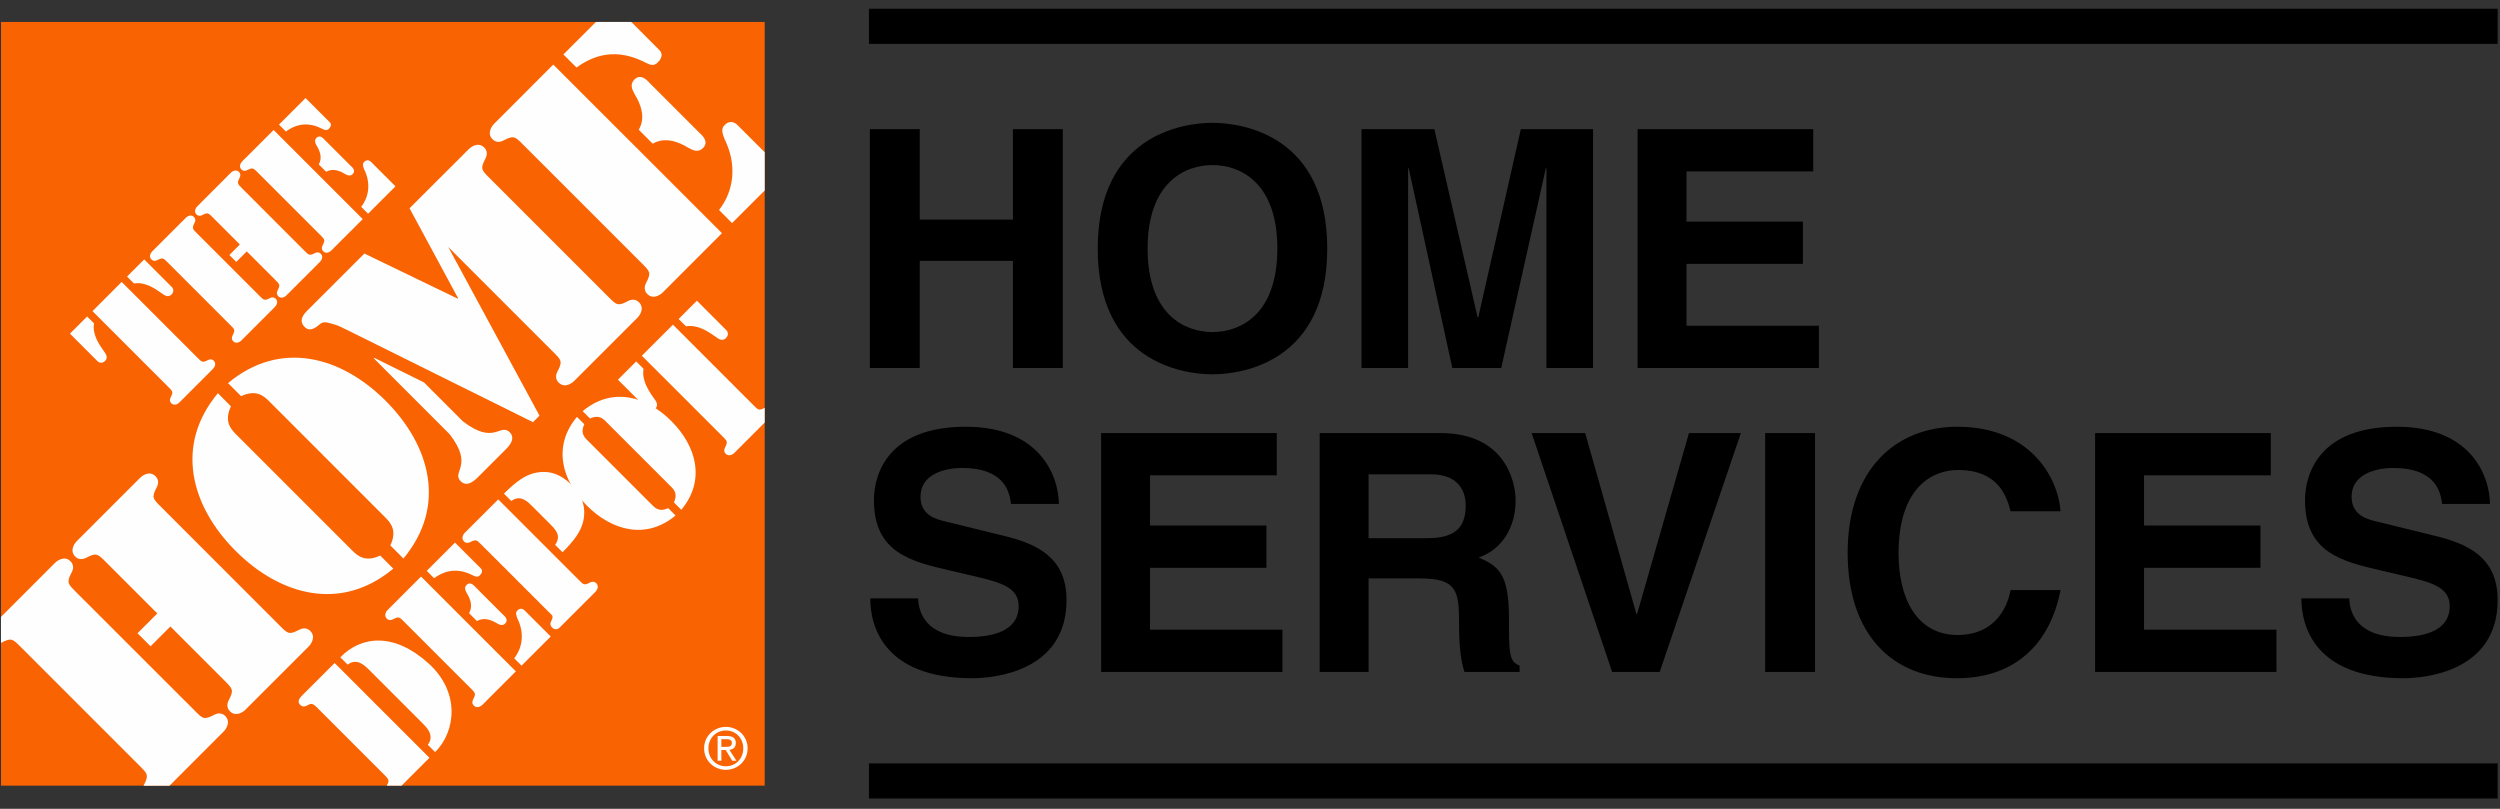 <?xml version="1.0" encoding="UTF-8"?>
<svg width="204px" height="66px" viewBox="0 0 204 66" version="1.1" xmlns="http://www.w3.org/2000/svg" xmlns:xlink="http://www.w3.org/1999/xlink">
    <rect x="0" y="0" width="204" height="66" fill="#333333" stroke="none"/>
    <!-- Generator: Sketch 46.2 (44496) - http://www.bohemiancoding.com/sketch -->
    <title>services-logo</title>
    <desc>Created with Sketch.</desc>
    <defs></defs>
    <g id="Page-1" stroke="none" stroke-width="1" fill="none" fill-rule="evenodd">
        <g id="services-logo-tagline" transform="translate(-1, 0)" fill-rule="nonzero">
            <g id="services-logo">
                <g id="THD-LOGO">
                    <polygon id="Orange-Box" fill="#F96302" points="1.083 64.108 63.4 64.108 63.4 1.792 1.083 1.792"></polygon>
                    <g id="white-type" transform="translate(0, 0.025)" fill="#FEFEFE">
                        <path d="M58.455,61.037 C58.455,60.033 59.272,59.289 60.235,59.289 C61.19,59.289 62.006,60.033 62.006,61.037 C62.006,62.052 61.19,62.794 60.235,62.794 C59.272,62.794 58.455,62.052 58.455,61.037 L58.455,61.037 Z M60.235,62.503 C61.027,62.503 61.653,61.882 61.653,61.037 C61.653,60.208 61.027,59.582 60.235,59.582 C59.432,59.582 58.807,60.208 58.807,61.037 C58.807,61.882 59.432,62.503 60.235,62.503 L60.235,62.503 Z M59.865,62.052 L59.559,62.052 L59.558,60.033 L60.328,60.033 C60.804,60.033 61.042,60.208 61.042,60.607 C61.042,60.968 60.813,61.127 60.518,61.162 L61.093,62.052 L60.751,62.052 L60.217,61.177 L59.863,61.177 L59.865,62.052 L59.865,62.052 Z M60.23,60.917 C60.49,60.917 60.722,60.897 60.722,60.588 C60.722,60.337 60.495,60.292 60.282,60.292 L59.863,60.292 L59.865,60.917 L60.23,60.917 L60.23,60.917 Z" id="Fill-3"></path>
                        <path d="M19.846,33.13 C19.295,34.304 19.775,34.929 20.235,35.389 L29.765,44.919 C30.224,45.38 30.851,45.857 32.025,45.307 L33.092,46.376 C28.851,49.917 23.889,48.59 20.225,44.929 C16.565,41.267 15.238,36.303 18.78,32.061 L19.846,33.13 Z M32.853,44.483 C33.403,43.31 32.925,42.681 32.462,42.221 L22.935,32.691 C22.474,32.23 21.848,31.754 20.674,32.303 L19.607,31.237 C23.846,27.695 28.811,29.021 32.473,32.684 C36.133,36.345 37.463,41.308 33.918,45.55 L32.853,44.483 Z" id="Fill-5"></path>
                        <path d="M53.139,24.637 C52.881,24.383 52.551,24.378 52.238,24.546 C51.393,24.986 51.303,24.857 50.621,24.176 L40.979,14.536 C40.296,13.855 40.166,13.764 40.611,12.916 C40.773,12.605 40.774,12.274 40.516,12.016 C39.983,11.483 39.341,12.053 39.27,12.126 L34.419,16.971 L38.38,24.31 L38.342,24.343 L30.732,20.663 L26.071,25.324 C25.851,25.544 25.298,26.094 25.867,26.665 C26.309,27.108 26.842,26.648 27.08,26.446 C27.41,26.152 27.707,26.3 28.147,26.411 C28.533,26.504 28.901,26.688 29.268,26.874 L44.491,34.424 L45.024,33.892 L37.576,20.129 L46.12,28.673 C46.802,29.355 46.931,29.449 46.49,30.29 C46.323,30.605 46.325,30.935 46.585,31.192 C47.116,31.724 47.758,31.158 47.832,31.083 L53.031,25.887 C53.106,25.813 53.671,25.17 53.139,24.637" id="Fill-7"></path>
                        <path d="M38.758,34.344 L35.594,31.179 L31.531,29.171 L31.495,29.208 L37.693,35.409 C39.699,38.002 37.808,38.46 38.6,39.251 C39.169,39.82 39.884,39.031 40.086,38.826 L42.179,36.736 C42.381,36.534 43.168,35.822 42.597,35.25 C41.809,34.46 41.352,36.351 38.758,34.344" id="Fill-9"></path>
                        <path d="M28.769,53.609 C30.507,51.829 33.196,51.582 35.99,54.128 C38.534,56.442 38.224,59.63 36.507,61.346 L35.907,60.747 C36.456,60.033 35.896,59.411 35.502,59.019 L31.097,54.612 C30.704,54.219 30.083,53.662 29.371,54.209 L28.769,53.609 Z" id="Fill-11"></path>
                        <path d="M32.627,49.753 L35.356,47.022 L43.094,54.759 L40.364,57.49 C40.322,57.531 39.96,57.851 39.66,57.553 C39.516,57.406 39.514,57.221 39.608,57.045 C39.856,56.57 39.784,56.518 39.401,56.134 L33.981,50.715 C33.599,50.332 33.545,50.259 33.072,50.506 C32.895,50.601 32.709,50.601 32.564,50.456 C32.264,50.157 32.586,49.793 32.627,49.753 L32.627,49.753 Z M35.822,46.556 L38.129,44.25 L40.229,46.349 C40.281,46.401 40.469,46.608 40.157,46.92 C39.981,47.096 39.827,47.043 39.619,46.939 C38.511,46.371 37.478,46.392 36.422,47.156 L35.822,46.556 Z M42.96,53.694 C43.695,52.753 43.767,51.543 43.217,50.433 C43.136,50.208 43.032,49.981 43.217,49.793 C43.549,49.463 43.828,49.804 43.87,49.846 L45.939,51.915 L43.559,54.293 L42.96,53.694 Z M39.276,50.01 C39.597,49.463 39.392,48.863 39.092,48.377 C38.966,48.149 38.861,47.921 39.08,47.703 C39.401,47.384 39.722,47.807 39.805,47.892 L42.039,50.126 C42.122,50.208 42.546,50.528 42.224,50.85 C42.009,51.067 41.78,50.963 41.552,50.838 C41.066,50.54 40.469,50.332 39.919,50.653 L39.276,50.01 Z" id="Fill-13"></path>
                        <path d="M42.121,40.257 C43.105,39.275 43.787,38.797 44.553,38.592 C45.775,38.282 46.757,38.665 47.628,39.531 C48.494,40.4 48.878,41.385 48.568,42.605 C48.359,43.372 47.884,44.056 46.9,45.037 L46.301,44.438 C46.797,43.712 46.405,43.257 45.898,42.749 L44.337,41.188 C43.87,40.724 43.353,40.391 42.721,40.857 L42.121,40.257 Z M40.28,44.418 C39.897,44.035 39.846,43.963 39.368,44.21 C39.193,44.305 39.007,44.302 38.862,44.157 C38.562,43.858 38.883,43.495 38.924,43.454 L41.656,40.725 L48.235,47.304 C48.617,47.685 48.669,47.76 49.143,47.51 C49.321,47.417 49.507,47.417 49.652,47.561 C49.952,47.861 49.632,48.223 49.59,48.264 L46.662,51.191 C46.622,51.235 46.34,51.472 46.042,51.173 C45.895,51.027 45.871,50.867 45.963,50.691 C46.211,50.215 46.083,50.22 45.7,49.836 L40.28,44.418 Z" id="Fill-15"></path>
                        <path d="M48.678,34.592 C48.367,35.254 48.636,35.605 48.894,35.864 L54.253,41.221 C54.511,41.48 54.863,41.75 55.526,41.439 L56.124,42.039 C53.736,44.036 50.943,43.291 48.886,41.232 C46.826,39.174 46.081,36.381 48.078,33.991 L48.678,34.592 Z M55.991,40.974 C56.301,40.312 56.033,39.961 55.772,39.701 L50.414,34.344 C50.156,34.084 49.805,33.815 49.142,34.125 L48.543,33.526 C50.933,31.529 53.726,32.275 55.782,34.334 C57.843,36.392 58.589,39.183 56.593,41.574 L55.991,40.974 Z" id="Fill-17"></path>
                        <path d="M8.546,25.363 L10.928,22.98 L17.11,29.163 C17.47,29.523 17.52,29.592 17.967,29.358 C18.132,29.27 18.307,29.27 18.442,29.406 C18.725,29.688 18.423,30.028 18.385,30.067 L15.634,32.82 C15.595,32.858 15.255,33.159 14.972,32.877 C14.837,32.741 14.837,32.566 14.925,32.4 C15.157,31.954 15.089,31.905 14.729,31.545 L8.546,25.363 Z M15.03,23.407 C15.069,23.446 15.283,23.718 14.992,24.01 C14.72,24.282 14.419,24.078 14.175,23.894 C13.572,23.466 12.794,22.96 11.929,23.106 L11.365,22.542 L12.766,21.143 L15.03,23.407 Z M6.707,27.2 L8.109,25.8 L8.672,26.363 C8.527,27.229 9.032,28.006 9.46,28.609 C9.645,28.852 9.848,29.154 9.577,29.426 C9.284,29.718 9.012,29.503 8.974,29.465 L6.707,27.2 Z" id="Fill-19"></path>
                        <path d="M22.167,24.108 C22.527,24.467 22.575,24.535 23.022,24.302 C23.188,24.214 23.362,24.214 23.498,24.35 C23.78,24.632 23.478,24.974 23.44,25.012 L20.69,27.764 C20.65,27.803 20.31,28.104 20.028,27.821 C19.892,27.686 19.892,27.511 19.979,27.345 C20.212,26.898 20.145,26.849 19.785,26.491 L14.69,21.396 C14.33,21.036 14.282,20.968 13.835,21.201 C13.67,21.288 13.495,21.288 13.358,21.152 C13.077,20.87 13.377,20.53 13.417,20.491 L16.17,17.739 C16.207,17.701 16.547,17.398 16.83,17.681 C16.966,17.818 16.966,17.992 16.877,18.158 C16.645,18.605 16.713,18.654 17.072,19.013 L22.167,24.108 Z M21.137,20.491 L20.28,21.346 L19.717,20.782 L20.572,19.927 L18.366,17.721 C18.006,17.359 17.957,17.292 17.51,17.526 C17.345,17.613 17.17,17.613 17.033,17.476 C16.751,17.195 17.053,16.855 17.093,16.816 L19.843,14.064 C19.882,14.025 20.224,13.723 20.505,14.006 C20.64,14.142 20.64,14.316 20.553,14.483 C20.32,14.931 20.388,14.978 20.748,15.338 L25.841,20.433 C26.202,20.792 26.25,20.861 26.699,20.627 C26.862,20.54 27.037,20.54 27.174,20.676 C27.455,20.958 27.155,21.298 27.115,21.337 L24.365,24.088 C24.326,24.127 23.985,24.428 23.703,24.146 C23.567,24.011 23.567,23.835 23.655,23.671 C23.887,23.223 23.82,23.174 23.46,22.815 L21.137,20.491 Z" id="Fill-21"></path>
                        <path d="M20.759,13.148 L23.327,10.581 L30.599,17.854 L28.031,20.42 C27.994,20.459 27.654,20.76 27.371,20.479 C27.234,20.343 27.234,20.167 27.322,20.003 C27.555,19.555 27.488,19.506 27.128,19.146 L22.033,14.053 C21.674,13.693 21.625,13.623 21.177,13.857 C21.012,13.944 20.838,13.944 20.702,13.808 C20.419,13.527 20.721,13.187 20.759,13.148 L20.759,13.148 Z M23.764,10.143 L25.932,7.976 L27.906,9.949 C27.954,9.998 28.129,10.192 27.838,10.484 C27.672,10.649 27.527,10.6 27.331,10.503 C26.291,9.969 25.319,9.988 24.329,10.707 L23.764,10.143 Z M30.472,16.852 C31.163,15.967 31.231,14.83 30.714,13.79 C30.636,13.575 30.541,13.362 30.714,13.187 C31.027,12.875 31.289,13.197 31.327,13.236 L33.272,15.18 L31.036,17.415 L30.472,16.852 Z M27.012,13.39 C27.312,12.875 27.119,12.312 26.836,11.855 C26.72,11.641 26.622,11.427 26.827,11.223 C27.128,10.921 27.429,11.32 27.506,11.398 L29.607,13.498 C29.685,13.575 30.084,13.877 29.782,14.179 C29.577,14.383 29.364,14.285 29.149,14.169 C28.693,13.887 28.129,13.693 27.614,13.993 L27.012,13.39 Z" id="Fill-23"></path>
                        <path d="M26.316,51.459 C26.057,51.202 25.728,51.201 25.415,51.365 C24.569,51.808 24.478,51.679 23.797,50.997 L14.156,41.354 C13.476,40.674 13.346,40.583 13.789,39.738 C13.954,39.426 13.953,39.097 13.693,38.837 C13.161,38.307 12.52,38.874 12.448,38.949 L7.252,44.143 C7.176,44.219 6.607,44.858 7.141,45.392 C7.396,45.649 7.731,45.651 8.04,45.486 C8.886,45.047 8.979,45.174 9.658,45.854 L13.836,50.032 L12.221,51.648 L13.286,52.712 L14.904,51.097 L19.301,55.495 C19.981,56.176 20.11,56.269 19.667,57.112 C19.504,57.425 19.504,57.754 19.762,58.015 C20.295,58.546 20.938,57.979 21.012,57.903 L26.207,52.71 C26.281,52.637 26.849,51.993 26.316,51.459" id="Fill-25"></path>
                        <path d="M19.377,58.398 C19.12,58.14 18.789,58.14 18.478,58.305 C17.631,58.748 17.54,58.619 16.86,57.935 L7.217,48.298 C6.536,47.615 6.406,47.523 6.849,46.677 C7.015,46.364 7.011,46.035 6.754,45.776 C6.221,45.245 5.58,45.815 5.507,45.886 L1.078,50.316 L1.078,52.435 C1.086,52.431 1.094,52.428 1.102,52.424 C1.946,51.984 2.036,52.112 2.719,52.795 L12.361,62.435 C13.042,63.115 13.169,63.209 12.73,64.052 C12.724,64.063 12.72,64.075 12.715,64.09 L14.832,64.09 L19.269,59.648 C19.341,59.576 19.909,58.933 19.377,58.398" id="Fill-27"></path>
                        <path d="M32.668,63.86 C32.63,63.939 32.592,64.012 32.56,64.085 L33.768,64.085 L36.042,61.812 L28.304,54.076 L25.656,56.723 C25.45,56.928 25.223,57.22 25.49,57.489 C25.75,57.747 25.979,57.58 26.256,57.446 C26.516,57.312 26.772,57.612 26.928,57.767 L32.348,63.186 C32.504,63.342 32.804,63.603 32.668,63.86" id="Fill-29"></path>
                        <path d="M53.513,30.067 L52.912,29.468 L51.424,30.957 L53.833,33.367 C53.873,33.41 54.164,33.635 54.473,33.325 C54.763,33.036 54.546,32.716 54.349,32.457 C53.895,31.815 53.358,30.99 53.513,30.067" id="Fill-31"></path>
                        <path d="M59.368,27.439 C59.625,27.637 59.946,27.852 60.235,27.564 C60.546,27.253 60.318,26.965 60.276,26.922 L57.866,24.512 L56.376,26.004 L56.978,26.603 C57.898,26.447 58.726,26.985 59.368,27.439" id="Fill-33"></path>
                        <path d="M63.398,33.255 C62.925,33.502 62.872,33.43 62.49,33.047 L55.912,26.468 L53.375,29.003 L59.959,35.582 C60.337,35.964 60.412,36.015 60.162,36.492 C60.069,36.668 60.069,36.852 60.215,36.998 C60.514,37.298 60.877,36.977 60.919,36.936 L63.398,34.457 L63.398,33.255 Z" id="Fill-35"></path>
                        <path d="M52.767,6.464 C52.383,6.849 52.569,7.255 52.786,7.658 C53.32,8.524 53.69,9.589 53.122,10.562 L54.262,11.702 C55.235,11.136 56.301,11.504 57.166,12.036 C57.572,12.255 57.976,12.443 58.362,12.056 C58.93,11.489 58.176,10.916 58.029,10.769 L54.057,6.797 C53.91,6.65 53.336,5.896 52.767,6.464" id="Fill-37"></path>
                        <path d="M41.304,10.091 C41.23,10.163 40.661,10.809 41.193,11.341 C41.449,11.598 41.781,11.598 42.094,11.433 C42.939,10.992 43.031,11.122 43.71,11.801 L53.353,21.441 C54.036,22.124 54.162,22.216 53.723,23.061 C53.558,23.372 53.558,23.704 53.815,23.963 C54.347,24.495 54.993,23.926 55.066,23.853 L59.913,19.003 L46.147,5.245 L41.304,10.091 Z" id="Fill-39"></path>
                        <path d="M63.398,12.396 L61.281,10.28 C61.206,10.205 60.711,9.597 60.122,10.185 C59.792,10.513 59.977,10.92 60.123,11.324 C61.1,13.291 60.977,15.44 59.672,17.112 L60.737,18.178 L63.398,15.52 L63.398,12.396 Z" id="Fill-41"></path>
                        <path d="M54.804,4.058 L52.511,1.764 L49.629,1.764 L46.974,4.419 L48.042,5.485 C49.916,4.128 51.755,4.089 53.721,5.106 C54.087,5.289 54.364,5.381 54.677,5.067 C55.229,4.52 54.898,4.149 54.804,4.058" id="Fill-43"></path>
                    </g>
                </g>
                <g id="Home-Services" transform="translate(71.75, 0.025)" fill="#000000">
                    <polygon id="bottom-line" points="0.156 65.131 133.057 65.131 133.057 62.267 0.156 62.267"></polygon>
                    <path d="M0.264,48.804 C0.264,51.22 1.486,55.318 8.598,55.318 C10.308,55.318 16.279,54.803 16.279,48.94 C16.279,45.438 13.837,44.352 11.177,43.701 L6.426,42.534 C5.612,42.344 4.363,42.018 4.363,40.497 C4.363,38.733 6.209,38.163 7.757,38.163 C11.312,38.163 11.638,40.226 11.747,41.095 L15.655,41.095 C15.628,38.706 14.027,34.797 8.055,34.797 C1.73,34.797 0.563,38.625 0.563,40.796 C0.563,45.085 3.603,45.791 6.752,46.524 L8.842,47.013 C10.905,47.501 12.371,47.908 12.371,49.428 C12.371,51.491 10.227,51.952 8.3,51.952 C4.743,51.952 4.2,49.89 4.173,48.804 L0.264,48.804 Z M33.435,35.313 L19.102,35.313 L19.102,54.803 L33.896,54.803 L33.896,51.355 L23.092,51.355 L23.092,46.307 L32.593,46.307 L32.593,42.86 L23.092,42.86 L23.092,38.76 L33.435,38.76 L33.435,35.313 Z M36.936,54.803 L40.926,54.803 L40.926,47.175 L45.133,47.175 C48.147,47.175 48.309,48.207 48.309,50.867 C48.309,52.875 48.472,53.88 48.744,54.803 L53.249,54.803 L53.249,54.287 C52.381,53.961 52.381,53.255 52.381,50.405 C52.381,46.768 51.512,46.171 49.911,45.465 C51.838,44.814 52.924,42.968 52.924,40.823 C52.924,39.14 51.974,35.313 46.789,35.313 L36.936,35.313 L36.936,54.803 Z M40.926,43.891 L40.926,38.679 L46.002,38.679 C48.391,38.679 48.852,40.199 48.852,41.23 C48.852,43.158 47.821,43.891 45.703,43.891 L40.926,43.891 Z M62.836,50.08 L62.782,50.08 L58.601,35.313 L54.231,35.313 L60.8,54.803 L64.682,54.803 L71.304,35.313 L67.07,35.313 L62.836,50.08 Z M73.286,54.803 L77.357,54.803 L77.357,35.313 L73.286,35.313 L73.286,54.803 Z M97.39,41.693 C97.173,38.815 94.811,34.797 88.975,34.797 C83.954,34.797 80.018,38.272 80.018,45.085 C80.018,51.817 83.737,55.318 88.921,55.318 C93.807,55.318 96.576,52.36 97.39,48.125 L93.318,48.125 C92.829,50.514 91.255,51.79 89.002,51.79 C85.555,51.79 84.171,48.641 84.171,45.14 C84.171,39.629 87.048,38.326 89.002,38.326 C92.368,38.326 92.992,40.525 93.318,41.693 L97.39,41.693 Z M114.544,35.313 L100.212,35.313 L100.212,54.803 L115.006,54.803 L115.006,51.355 L104.203,51.355 L104.203,46.307 L113.703,46.307 L113.703,42.86 L104.203,42.86 L104.203,38.76 L114.544,38.76 L114.544,35.313 Z M117.042,48.804 C117.042,51.22 118.263,55.318 125.375,55.318 C127.085,55.318 133.057,54.803 133.057,48.94 C133.057,45.438 130.614,44.352 127.954,43.701 L123.203,42.534 C122.389,42.344 121.14,42.018 121.14,40.497 C121.14,38.733 122.986,38.163 124.534,38.163 C128.089,38.163 128.415,40.226 128.524,41.095 L132.432,41.095 C132.405,38.706 130.804,34.797 124.832,34.797 C118.507,34.797 117.34,38.625 117.34,40.796 C117.34,45.085 120.38,45.791 123.529,46.524 L125.62,47.013 C127.682,47.501 129.148,47.908 129.148,49.428 C129.148,51.491 127.004,51.952 125.077,51.952 C121.52,51.952 120.977,49.89 120.95,48.804 L117.042,48.804 Z" id="SERVICES"></path>
                    <path d="M11.903,21.262 L11.903,30.003 L15.974,30.003 L15.974,10.513 L11.903,10.513 L11.903,17.896 L4.302,17.896 L4.302,10.513 L0.23,10.513 L0.23,30.003 L4.302,30.003 L4.302,21.262 L11.903,21.262 Z M18.824,20.258 C18.824,29.406 25.61,30.519 28.188,30.519 C30.768,30.519 37.553,29.406 37.553,20.258 C37.553,11.11 30.768,9.997 28.188,9.997 C25.61,9.997 18.824,11.11 18.824,20.258 L18.824,20.258 Z M22.896,20.258 C22.896,14.802 25.99,13.444 28.188,13.444 C30.388,13.444 33.482,14.802 33.482,20.258 C33.482,25.714 30.388,27.071 28.188,27.071 C25.99,27.071 22.896,25.714 22.896,20.258 L22.896,20.258 Z M59.242,10.513 L53.351,10.513 L49.877,25.876 L49.823,25.876 L46.294,10.513 L40.349,10.513 L40.349,30.003 L44.15,30.003 L44.15,13.716 L44.204,13.716 L47.76,30.003 L51.75,30.003 L55.387,13.716 L55.441,13.716 L55.441,30.003 L59.242,30.003 L59.242,10.513 Z M77.21,10.513 L62.878,10.513 L62.878,30.003 L77.672,30.003 L77.672,26.555 L66.869,26.555 L66.869,21.506 L76.369,21.506 L76.369,18.059 L66.869,18.059 L66.869,13.961 L77.21,13.961 L77.21,10.513 Z" id="HOME"></path>
                    <polygon id="top-line" points="0.156 3.554 133.057 3.554 133.057 0.689 0.156 0.689"></polygon>
                </g>
            </g>
        </g>
    </g>
</svg>